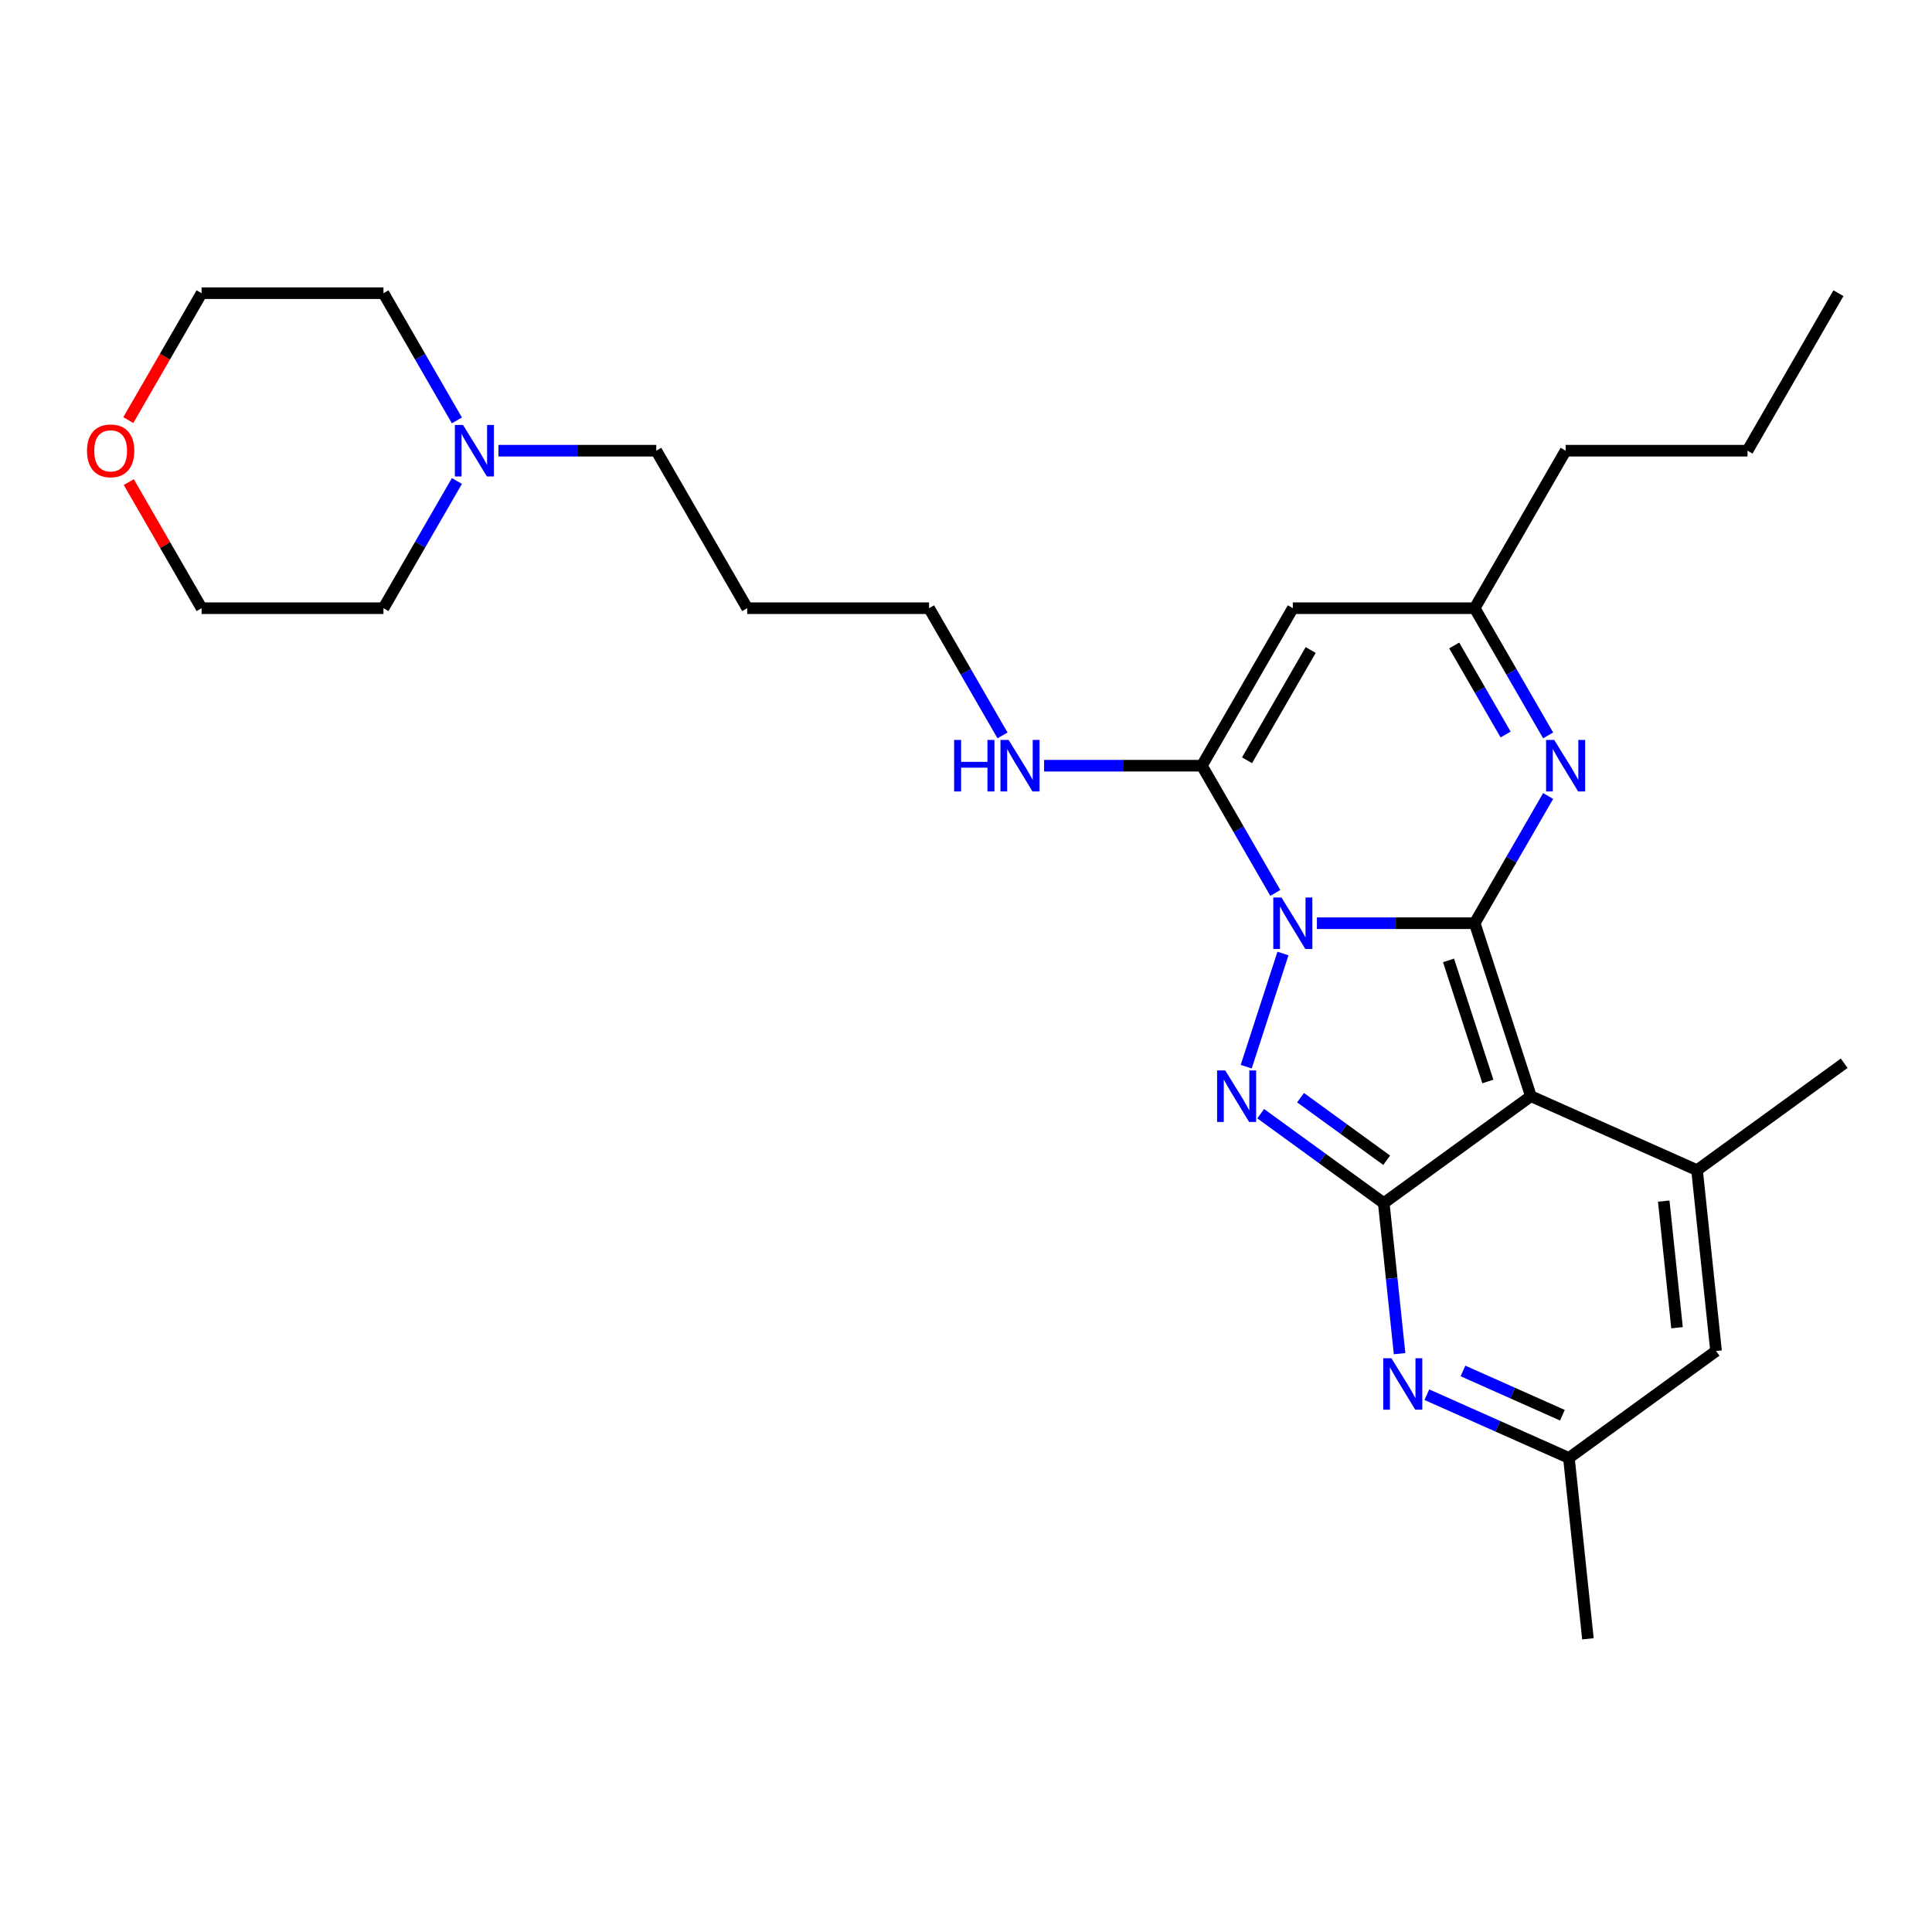 <?xml version='1.0' encoding='iso-8859-1'?>
<svg version='1.1' baseProfile='full'
              xmlns='http://www.w3.org/2000/svg'
                      xmlns:rdkit='http://www.rdkit.org/xml'
                      xmlns:xlink='http://www.w3.org/1999/xlink'
                  xml:space='preserve'
width='1000px' height='1000px' viewBox='0 0 1000 1000'>
<!-- END OF HEADER -->
<rect style='opacity:1.0;fill:#FFFFFF;stroke:none' width='1000' height='1000' x='0' y='0'> </rect>
<path class='bond-0' d='M 681.625,477.853 L 722.462,477.853' style='fill:none;fill-rule:evenodd;stroke:#0000FF;stroke-width:6px;stroke-linecap:butt;stroke-linejoin:miter;stroke-opacity:1' />
<path class='bond-0' d='M 722.462,477.853 L 763.299,477.853' style='fill:none;fill-rule:evenodd;stroke:#000000;stroke-width:6px;stroke-linecap:butt;stroke-linejoin:miter;stroke-opacity:1' />
<path class='bond-3' d='M 664.066,493.537 L 645.033,552.112' style='fill:none;fill-rule:evenodd;stroke:#0000FF;stroke-width:6px;stroke-linecap:butt;stroke-linejoin:miter;stroke-opacity:1' />
<path class='bond-4' d='M 660.107,462.17 L 641.1,429.249' style='fill:none;fill-rule:evenodd;stroke:#0000FF;stroke-width:6px;stroke-linecap:butt;stroke-linejoin:miter;stroke-opacity:1' />
<path class='bond-4' d='M 641.1,429.249 L 622.093,396.328' style='fill:none;fill-rule:evenodd;stroke:#000000;stroke-width:6px;stroke-linecap:butt;stroke-linejoin:miter;stroke-opacity:1' />
<path class='bond-1' d='M 763.299,477.853 L 792.389,567.383' style='fill:none;fill-rule:evenodd;stroke:#000000;stroke-width:6px;stroke-linecap:butt;stroke-linejoin:miter;stroke-opacity:1' />
<path class='bond-1' d='M 749.756,497.101 L 770.119,559.771' style='fill:none;fill-rule:evenodd;stroke:#000000;stroke-width:6px;stroke-linecap:butt;stroke-linejoin:miter;stroke-opacity:1' />
<path class='bond-5' d='M 763.299,477.853 L 782.305,444.932' style='fill:none;fill-rule:evenodd;stroke:#000000;stroke-width:6px;stroke-linecap:butt;stroke-linejoin:miter;stroke-opacity:1' />
<path class='bond-5' d='M 782.305,444.932 L 801.312,412.011' style='fill:none;fill-rule:evenodd;stroke:#0000FF;stroke-width:6px;stroke-linecap:butt;stroke-linejoin:miter;stroke-opacity:1' />
<path class='bond-6' d='M 792.389,567.383 L 878.387,605.672' style='fill:none;fill-rule:evenodd;stroke:#000000;stroke-width:6px;stroke-linecap:butt;stroke-linejoin:miter;stroke-opacity:1' />
<path class='bond-27' d='M 792.389,567.383 L 716.23,622.715' style='fill:none;fill-rule:evenodd;stroke:#000000;stroke-width:6px;stroke-linecap:butt;stroke-linejoin:miter;stroke-opacity:1' />
<path class='bond-2' d='M 716.23,622.715 L 684.383,599.577' style='fill:none;fill-rule:evenodd;stroke:#000000;stroke-width:6px;stroke-linecap:butt;stroke-linejoin:miter;stroke-opacity:1' />
<path class='bond-2' d='M 684.383,599.577 L 652.535,576.438' style='fill:none;fill-rule:evenodd;stroke:#0000FF;stroke-width:6px;stroke-linecap:butt;stroke-linejoin:miter;stroke-opacity:1' />
<path class='bond-2' d='M 717.742,600.542 L 695.449,584.345' style='fill:none;fill-rule:evenodd;stroke:#000000;stroke-width:6px;stroke-linecap:butt;stroke-linejoin:miter;stroke-opacity:1' />
<path class='bond-2' d='M 695.449,584.345 L 673.156,568.148' style='fill:none;fill-rule:evenodd;stroke:#0000FF;stroke-width:6px;stroke-linecap:butt;stroke-linejoin:miter;stroke-opacity:1' />
<path class='bond-7' d='M 716.23,622.715 L 720.326,661.684' style='fill:none;fill-rule:evenodd;stroke:#000000;stroke-width:6px;stroke-linecap:butt;stroke-linejoin:miter;stroke-opacity:1' />
<path class='bond-7' d='M 720.326,661.684 L 724.422,700.653' style='fill:none;fill-rule:evenodd;stroke:#0000FF;stroke-width:6px;stroke-linecap:butt;stroke-linejoin:miter;stroke-opacity:1' />
<path class='bond-8' d='M 622.093,396.328 L 669.162,314.803' style='fill:none;fill-rule:evenodd;stroke:#000000;stroke-width:6px;stroke-linecap:butt;stroke-linejoin:miter;stroke-opacity:1' />
<path class='bond-8' d='M 645.458,393.513 L 678.406,336.446' style='fill:none;fill-rule:evenodd;stroke:#000000;stroke-width:6px;stroke-linecap:butt;stroke-linejoin:miter;stroke-opacity:1' />
<path class='bond-13' d='M 622.093,396.328 L 581.256,396.328' style='fill:none;fill-rule:evenodd;stroke:#000000;stroke-width:6px;stroke-linecap:butt;stroke-linejoin:miter;stroke-opacity:1' />
<path class='bond-13' d='M 581.256,396.328 L 540.42,396.328' style='fill:none;fill-rule:evenodd;stroke:#0000FF;stroke-width:6px;stroke-linecap:butt;stroke-linejoin:miter;stroke-opacity:1' />
<path class='bond-28' d='M 801.312,380.645 L 782.305,347.724' style='fill:none;fill-rule:evenodd;stroke:#0000FF;stroke-width:6px;stroke-linecap:butt;stroke-linejoin:miter;stroke-opacity:1' />
<path class='bond-28' d='M 782.305,347.724 L 763.299,314.803' style='fill:none;fill-rule:evenodd;stroke:#000000;stroke-width:6px;stroke-linecap:butt;stroke-linejoin:miter;stroke-opacity:1' />
<path class='bond-28' d='M 779.305,380.182 L 766,357.138' style='fill:none;fill-rule:evenodd;stroke:#0000FF;stroke-width:6px;stroke-linecap:butt;stroke-linejoin:miter;stroke-opacity:1' />
<path class='bond-28' d='M 766,357.138 L 752.696,334.093' style='fill:none;fill-rule:evenodd;stroke:#000000;stroke-width:6px;stroke-linecap:butt;stroke-linejoin:miter;stroke-opacity:1' />
<path class='bond-9' d='M 878.387,605.672 L 888.227,699.293' style='fill:none;fill-rule:evenodd;stroke:#000000;stroke-width:6px;stroke-linecap:butt;stroke-linejoin:miter;stroke-opacity:1' />
<path class='bond-9' d='M 861.139,621.683 L 868.027,687.218' style='fill:none;fill-rule:evenodd;stroke:#000000;stroke-width:6px;stroke-linecap:butt;stroke-linejoin:miter;stroke-opacity:1' />
<path class='bond-15' d='M 878.387,605.672 L 954.545,550.34' style='fill:none;fill-rule:evenodd;stroke:#000000;stroke-width:6px;stroke-linecap:butt;stroke-linejoin:miter;stroke-opacity:1' />
<path class='bond-11' d='M 738.534,721.886 L 775.301,738.256' style='fill:none;fill-rule:evenodd;stroke:#0000FF;stroke-width:6px;stroke-linecap:butt;stroke-linejoin:miter;stroke-opacity:1' />
<path class='bond-11' d='M 775.301,738.256 L 812.069,754.626' style='fill:none;fill-rule:evenodd;stroke:#000000;stroke-width:6px;stroke-linecap:butt;stroke-linejoin:miter;stroke-opacity:1' />
<path class='bond-11' d='M 757.222,709.597 L 782.959,721.056' style='fill:none;fill-rule:evenodd;stroke:#0000FF;stroke-width:6px;stroke-linecap:butt;stroke-linejoin:miter;stroke-opacity:1' />
<path class='bond-11' d='M 782.959,721.056 L 808.696,732.515' style='fill:none;fill-rule:evenodd;stroke:#000000;stroke-width:6px;stroke-linecap:butt;stroke-linejoin:miter;stroke-opacity:1' />
<path class='bond-10' d='M 669.162,314.803 L 763.299,314.803' style='fill:none;fill-rule:evenodd;stroke:#000000;stroke-width:6px;stroke-linecap:butt;stroke-linejoin:miter;stroke-opacity:1' />
<path class='bond-29' d='M 888.227,699.293 L 812.069,754.626' style='fill:none;fill-rule:evenodd;stroke:#000000;stroke-width:6px;stroke-linecap:butt;stroke-linejoin:miter;stroke-opacity:1' />
<path class='bond-20' d='M 763.299,314.803 L 810.367,233.278' style='fill:none;fill-rule:evenodd;stroke:#000000;stroke-width:6px;stroke-linecap:butt;stroke-linejoin:miter;stroke-opacity:1' />
<path class='bond-21' d='M 812.069,754.626 L 821.909,848.247' style='fill:none;fill-rule:evenodd;stroke:#000000;stroke-width:6px;stroke-linecap:butt;stroke-linejoin:miter;stroke-opacity:1' />
<path class='bond-12' d='M 258.009,233.278 L 298.845,233.278' style='fill:none;fill-rule:evenodd;stroke:#0000FF;stroke-width:6px;stroke-linecap:butt;stroke-linejoin:miter;stroke-opacity:1' />
<path class='bond-12' d='M 298.845,233.278 L 339.682,233.278' style='fill:none;fill-rule:evenodd;stroke:#000000;stroke-width:6px;stroke-linecap:butt;stroke-linejoin:miter;stroke-opacity:1' />
<path class='bond-18' d='M 236.49,248.961 L 217.483,281.882' style='fill:none;fill-rule:evenodd;stroke:#0000FF;stroke-width:6px;stroke-linecap:butt;stroke-linejoin:miter;stroke-opacity:1' />
<path class='bond-18' d='M 217.483,281.882 L 198.476,314.803' style='fill:none;fill-rule:evenodd;stroke:#000000;stroke-width:6px;stroke-linecap:butt;stroke-linejoin:miter;stroke-opacity:1' />
<path class='bond-19' d='M 236.49,217.595 L 217.483,184.674' style='fill:none;fill-rule:evenodd;stroke:#0000FF;stroke-width:6px;stroke-linecap:butt;stroke-linejoin:miter;stroke-opacity:1' />
<path class='bond-19' d='M 217.483,184.674 L 198.476,151.753' style='fill:none;fill-rule:evenodd;stroke:#000000;stroke-width:6px;stroke-linecap:butt;stroke-linejoin:miter;stroke-opacity:1' />
<path class='bond-22' d='M 518.901,380.645 L 499.894,347.724' style='fill:none;fill-rule:evenodd;stroke:#0000FF;stroke-width:6px;stroke-linecap:butt;stroke-linejoin:miter;stroke-opacity:1' />
<path class='bond-22' d='M 499.894,347.724 L 480.887,314.803' style='fill:none;fill-rule:evenodd;stroke:#000000;stroke-width:6px;stroke-linecap:butt;stroke-linejoin:miter;stroke-opacity:1' />
<path class='bond-14' d='M 66.412,217.444 L 85.376,184.599' style='fill:none;fill-rule:evenodd;stroke:#FF0000;stroke-width:6px;stroke-linecap:butt;stroke-linejoin:miter;stroke-opacity:1' />
<path class='bond-14' d='M 85.376,184.599 L 104.339,151.753' style='fill:none;fill-rule:evenodd;stroke:#000000;stroke-width:6px;stroke-linecap:butt;stroke-linejoin:miter;stroke-opacity:1' />
<path class='bond-30' d='M 66.652,249.526 L 85.495,282.165' style='fill:none;fill-rule:evenodd;stroke:#FF0000;stroke-width:6px;stroke-linecap:butt;stroke-linejoin:miter;stroke-opacity:1' />
<path class='bond-30' d='M 85.495,282.165 L 104.339,314.803' style='fill:none;fill-rule:evenodd;stroke:#000000;stroke-width:6px;stroke-linecap:butt;stroke-linejoin:miter;stroke-opacity:1' />
<path class='bond-16' d='M 339.682,233.278 L 386.75,314.803' style='fill:none;fill-rule:evenodd;stroke:#000000;stroke-width:6px;stroke-linecap:butt;stroke-linejoin:miter;stroke-opacity:1' />
<path class='bond-17' d='M 386.75,314.803 L 480.887,314.803' style='fill:none;fill-rule:evenodd;stroke:#000000;stroke-width:6px;stroke-linecap:butt;stroke-linejoin:miter;stroke-opacity:1' />
<path class='bond-24' d='M 198.476,314.803 L 104.339,314.803' style='fill:none;fill-rule:evenodd;stroke:#000000;stroke-width:6px;stroke-linecap:butt;stroke-linejoin:miter;stroke-opacity:1' />
<path class='bond-23' d='M 198.476,151.753 L 104.339,151.753' style='fill:none;fill-rule:evenodd;stroke:#000000;stroke-width:6px;stroke-linecap:butt;stroke-linejoin:miter;stroke-opacity:1' />
<path class='bond-25' d='M 810.367,233.278 L 904.504,233.278' style='fill:none;fill-rule:evenodd;stroke:#000000;stroke-width:6px;stroke-linecap:butt;stroke-linejoin:miter;stroke-opacity:1' />
<path class='bond-26' d='M 904.504,233.278 L 951.573,151.753' style='fill:none;fill-rule:evenodd;stroke:#000000;stroke-width:6px;stroke-linecap:butt;stroke-linejoin:miter;stroke-opacity:1' />
<path  class='atom-0' d='M 663.269 464.523
L 672.004 478.644
Q 672.871 480.037, 674.264 482.56
Q 675.657 485.083, 675.732 485.234
L 675.732 464.523
L 679.272 464.523
L 679.272 491.183
L 675.619 491.183
L 666.243 475.745
Q 665.151 473.937, 663.984 471.866
Q 662.854 469.795, 662.515 469.155
L 662.515 491.183
L 659.051 491.183
L 659.051 464.523
L 663.269 464.523
' fill='#0000FF'/>
<path  class='atom-4' d='M 634.179 554.053
L 642.915 568.174
Q 643.781 569.567, 645.174 572.09
Q 646.567 574.613, 646.642 574.763
L 646.642 554.053
L 650.182 554.053
L 650.182 580.713
L 646.529 580.713
L 637.153 565.274
Q 636.061 563.467, 634.894 561.396
Q 633.764 559.325, 633.426 558.685
L 633.426 580.713
L 629.961 580.713
L 629.961 554.053
L 634.179 554.053
' fill='#0000FF'/>
<path  class='atom-6' d='M 804.474 382.998
L 813.21 397.119
Q 814.076 398.512, 815.469 401.035
Q 816.863 403.558, 816.938 403.709
L 816.938 382.998
L 820.477 382.998
L 820.477 409.658
L 816.825 409.658
L 807.449 394.22
Q 806.357 392.412, 805.19 390.341
Q 804.06 388.27, 803.721 387.63
L 803.721 409.658
L 800.257 409.658
L 800.257 382.998
L 804.474 382.998
' fill='#0000FF'/>
<path  class='atom-8' d='M 720.177 703.007
L 728.913 717.127
Q 729.779 718.521, 731.172 721.044
Q 732.566 723.566, 732.641 723.717
L 732.641 703.007
L 736.18 703.007
L 736.18 729.666
L 732.528 729.666
L 723.152 714.228
Q 722.06 712.421, 720.893 710.35
Q 719.763 708.279, 719.424 707.638
L 719.424 729.666
L 715.96 729.666
L 715.96 703.007
L 720.177 703.007
' fill='#0000FF'/>
<path  class='atom-13' d='M 239.652 219.948
L 248.388 234.069
Q 249.254 235.462, 250.647 237.985
Q 252.04 240.508, 252.116 240.658
L 252.116 219.948
L 255.655 219.948
L 255.655 246.608
L 252.003 246.608
L 242.627 231.169
Q 241.535 229.362, 240.367 227.291
Q 239.238 225.22, 238.899 224.58
L 238.899 246.608
L 235.435 246.608
L 235.435 219.948
L 239.652 219.948
' fill='#0000FF'/>
<path  class='atom-14' d='M 493.86 382.998
L 497.474 382.998
L 497.474 394.333
L 511.105 394.333
L 511.105 382.998
L 514.72 382.998
L 514.72 409.658
L 511.105 409.658
L 511.105 397.345
L 497.474 397.345
L 497.474 409.658
L 493.86 409.658
L 493.86 382.998
' fill='#0000FF'/>
<path  class='atom-14' d='M 522.063 382.998
L 530.799 397.119
Q 531.665 398.512, 533.058 401.035
Q 534.451 403.558, 534.527 403.709
L 534.527 382.998
L 538.066 382.998
L 538.066 409.658
L 534.414 409.658
L 525.038 394.22
Q 523.946 392.412, 522.778 390.341
Q 521.649 388.27, 521.31 387.63
L 521.31 409.658
L 517.846 409.658
L 517.846 382.998
L 522.063 382.998
' fill='#0000FF'/>
<path  class='atom-15' d='M 45.033 233.353
Q 45.033 226.952, 48.196 223.375
Q 51.359 219.798, 57.271 219.798
Q 63.183 219.798, 66.346 223.375
Q 69.509 226.952, 69.509 233.353
Q 69.509 239.83, 66.308 243.52
Q 63.107 247.173, 57.271 247.173
Q 51.397 247.173, 48.196 243.52
Q 45.033 239.868, 45.033 233.353
M 57.271 244.16
Q 61.337 244.16, 63.522 241.449
Q 65.743 238.7, 65.743 233.353
Q 65.743 228.119, 63.522 225.484
Q 61.337 222.81, 57.271 222.81
Q 53.204 222.81, 50.982 225.446
Q 48.798 228.082, 48.798 233.353
Q 48.798 238.738, 50.982 241.449
Q 53.204 244.16, 57.271 244.16
' fill='#FF0000'/>
</svg>
